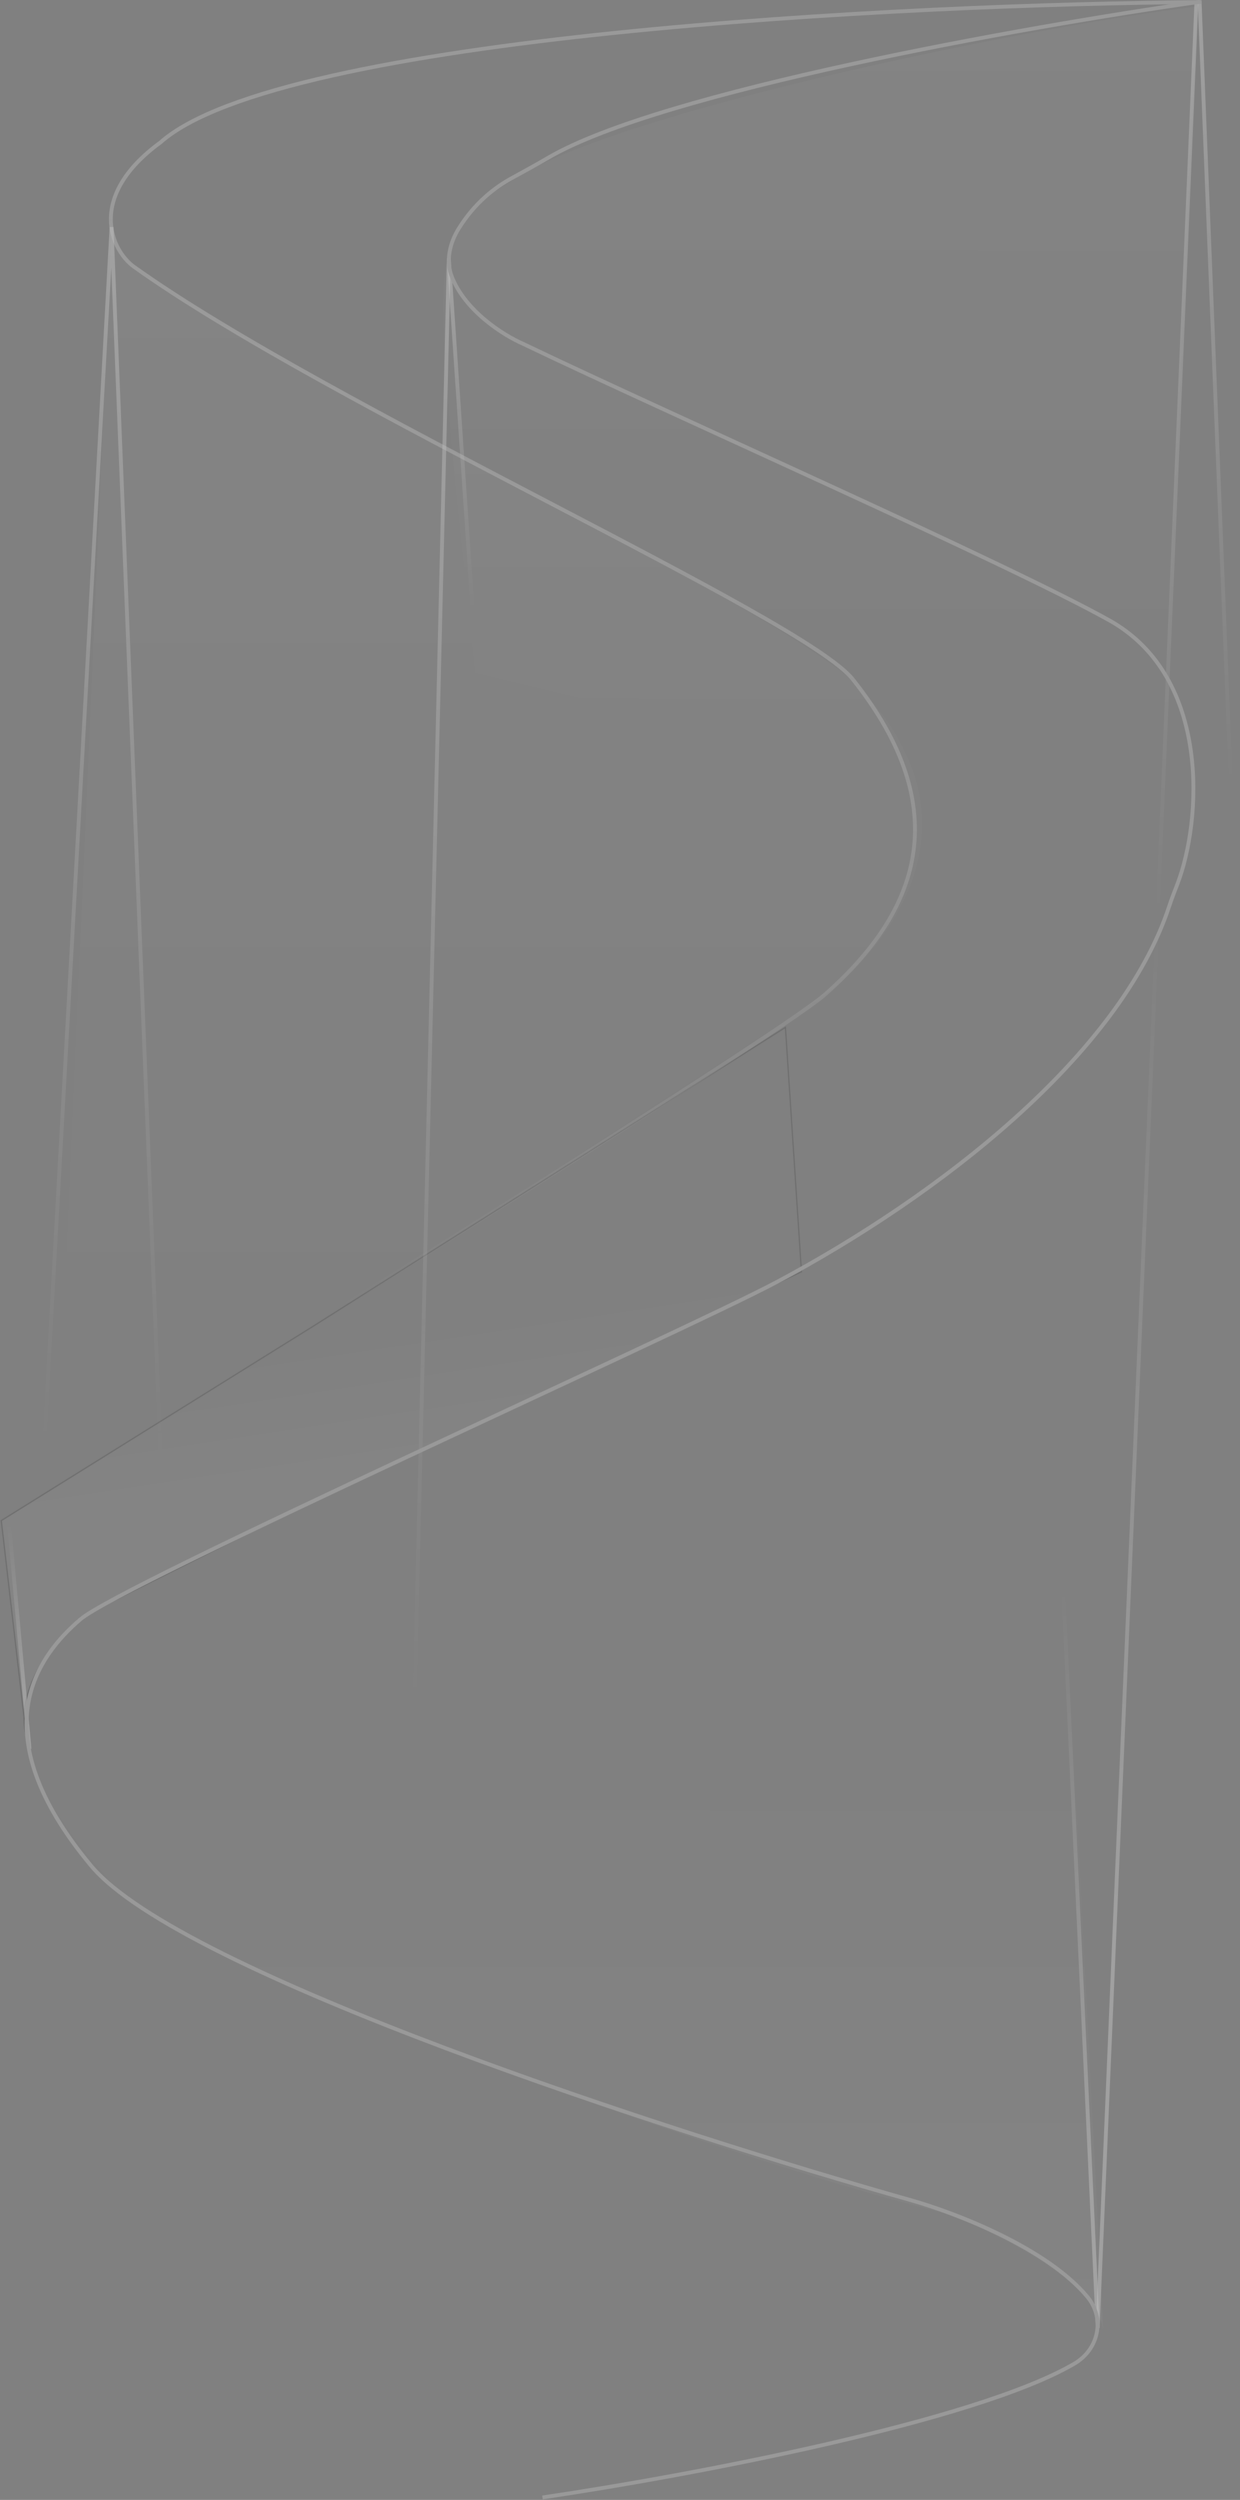 <svg width="967" height="1949" viewBox="0 0 967 1949" fill="none" xmlns="http://www.w3.org/2000/svg">
<rect x="0" y="0" width="967" height="1949" fill="#808080" stroke="none"/>
<g opacity="0.5">
<path opacity="0.25" d="M401.502 139.5C477.044 89.618 783.336 23.667 933.502 5L904.501 652L370.501 524.5C361.835 434.167 337.384 242.226 348.502 204.5C362.5 157 375 157 401.502 139.5Z" fill="url(#paint0_linear_1668_3254)"/>
<g opacity="0.25">
<path d="M18.729 1338.69L20.5 1354C19.173 1348.9 18.63 1343.78 18.729 1338.69L1 1185.5L245 1033.5L612.5 801L625 991.5L233.5 1175.5L63.5 1260.5C47.455 1273.65 19.375 1305.44 18.729 1338.69Z" fill="url(#paint1_linear_1668_3254)"/>
<path d="M20.5 1354L1 1185.5L245 1033.5L612.5 801L625 991.5L233.5 1175.5L63.5 1260.5C45 1275.67 10.5 1315.6 20.5 1354Z" stroke="black"/>
</g>
<path opacity="0.25" d="M45.5 1124L87 178.5C91.5 198.5 95 200 107.5 209L166.5 249L234.5 288.5L367 359.5C418.333 388.5 630.5 494.5 668 534C770 637.5 696.333 735.667 644 775L328 980L45.5 1124Z" fill="url(#paint2_linear_1668_3254)"/>
<path opacity="0.25" d="M860.492 1820.5L860.351 1817.68C856.592 1779.76 778.512 1740.96 738.993 1726C569.66 1685 224.498 1559.5 100.496 1482.5C12.096 1389.7 10.992 1340.83 22.492 1326.5L831.492 1239.5L860.351 1817.68C860.444 1818.62 860.492 1819.56 860.492 1820.5Z" fill="url(#paint3_linear_1668_3254)"/>
<path d="M856 1814.5L829 1235.5" stroke="url(#paint4_linear_1668_3254)" stroke-width="3"/>
<path d="M856 1815L933 2" stroke="url(#paint5_linear_1668_3254)" stroke-width="3"/>
<path d="M935.5 1L965 740.5" stroke="url(#paint6_linear_1668_3254)" stroke-width="3"/>
<path d="M937.035 1.607C705.535 3.274 219.035 27.507 125.035 111.107C67.035 153.507 87 195.5 104.5 208C256.763 316.759 626.355 480.929 665.035 529.607C746 631.5 716.535 711.047 643.035 775.607C605.181 808.858 121.034 1111.11 83.034 1130.61C45.033 1150.11 2.034 1295.11 19.034 1345.61" stroke="url(#paint7_linear_1668_3254)" stroke-width="3"/>
<path d="M23 1363.5L7 1187.5" stroke="url(#paint8_linear_1668_3254)" stroke-width="3"/>
<path d="M350 201.5L317.5 1572" stroke="url(#paint9_linear_1668_3254)" stroke-width="3"/>
<path d="M350 201.5L372 527" stroke="url(#paint10_linear_1668_3254)" stroke-width="3"/>
<path fill-rule="evenodd" clip-rule="evenodd" d="M85.5 176.918L21.5 1334.42L24.495 1334.58L86.756 208.538L128.499 1253.56L131.497 1253.44L88.496 176.941L86.998 177.001L85.5 176.918Z" fill="url(#paint11_linear_1668_3254)"/>
<path d="M935.215 2.985C936.035 2.868 936.606 2.109 936.489 1.289C936.372 0.469 935.613 -0.102 934.793 0.015L935.215 2.985ZM408.04 268.107L408.689 266.755L408.665 266.743L408.641 266.733L408.04 268.107ZM865.04 483.607L864.31 484.917L865.04 483.607ZM605.54 999.607L604.836 998.283L605.54 999.607ZM709.539 1715.11L709.132 1716.55L709.132 1716.55L709.539 1715.11ZM847.821 1790.47L846.67 1791.44L847.821 1790.47ZM837.759 1842.84L838.515 1844.13L837.759 1842.84ZM918.187 689.218L919.586 689.758L918.187 689.218ZM911.858 706.36L913.283 706.829L911.858 706.36ZM352.347 215.713L350.95 216.26L352.347 215.713ZM427.713 122.856L428.469 124.151L427.713 122.856ZM398.943 138.956L399.663 140.272L398.943 138.956ZM934.793 0.015C866.215 9.767 761.345 27.279 662.611 48.774C613.245 59.522 565.395 71.268 524.375 83.543C483.383 95.81 449.108 108.633 426.957 121.56L428.469 124.151C450.297 111.413 484.285 98.671 525.235 86.417C566.155 74.172 613.925 62.444 663.249 51.706C761.897 30.229 866.694 12.729 935.215 2.985L934.793 0.015ZM398.223 137.64C385.239 144.745 369.186 156.864 356.425 177.459L358.975 179.039C371.408 158.974 387.031 147.184 399.663 140.272L398.223 137.64ZM350.95 216.26C356.274 229.844 366.369 241.376 377.089 250.37C387.816 259.37 399.264 265.909 407.44 269.482L408.641 266.733C400.71 263.267 389.511 256.876 379.017 248.072C368.517 239.262 358.819 228.116 353.743 215.165L350.95 216.26ZM407.392 269.46C524.677 325.683 783.665 439.934 864.31 484.917L865.771 482.297C785.032 437.261 525.737 322.865 408.689 266.755L407.392 269.46ZM864.31 484.917C903.726 506.904 921.524 545.656 927.12 585.131C932.718 624.629 926.057 664.629 916.787 688.679L919.586 689.758C929.034 665.247 935.763 624.732 930.09 584.71C924.414 544.667 906.279 504.893 865.771 482.297L864.31 484.917ZM910.433 705.891C891.335 763.908 846.371 820.302 790.382 870.589C734.414 920.857 667.548 964.916 604.836 998.283L606.245 1000.93C669.124 967.476 736.201 923.284 792.386 872.821C848.55 822.378 893.949 765.561 913.283 706.829L910.433 705.891ZM604.836 998.283C567.863 1017.96 440.305 1076.67 317.828 1134.02C256.611 1162.68 196.682 1191 150.023 1213.89C126.694 1225.34 106.672 1235.44 91.461 1243.56C76.317 1251.64 65.776 1257.84 61.561 1261.47L63.519 1263.74C67.429 1260.38 77.637 1254.34 92.873 1246.21C108.04 1238.11 128.027 1228.03 151.344 1216.59C197.977 1193.7 257.884 1165.4 319.1 1136.74C441.489 1079.43 569.182 1020.65 606.245 1000.93L604.836 998.283ZM61.561 1261.47C45.208 1275.56 25.137 1297.61 20.307 1329.51C15.471 1361.45 25.973 1402.87 69.888 1455.57L72.193 1453.65C28.608 1401.35 18.609 1360.76 23.273 1329.96C27.944 1299.11 47.373 1277.65 63.519 1263.74L61.561 1261.47ZM69.888 1455.57C87.612 1476.84 125.057 1500.5 173.84 1524.8C222.696 1549.14 283.155 1574.24 347.136 1598.32C475.103 1646.49 617.27 1690.63 709.132 1716.55L709.946 1713.66C618.142 1687.76 476.06 1643.64 348.193 1595.52C284.258 1571.45 223.905 1546.39 175.178 1522.12C126.378 1497.8 89.469 1474.38 72.193 1453.65L69.888 1455.57ZM709.132 1716.55C727.934 1721.85 754.621 1731.34 780.482 1744.15C806.373 1756.97 831.281 1773.04 846.67 1791.44L848.971 1789.51C833.182 1770.64 807.829 1754.34 781.813 1741.46C755.767 1728.56 728.904 1719 709.946 1713.66L709.132 1716.55ZM837.002 1841.54C798.526 1864.02 724.098 1885.75 644.582 1904.02C565.14 1922.27 480.851 1937.03 422.819 1945.62L423.259 1948.59C481.351 1939.98 565.719 1925.22 645.254 1906.94C724.717 1888.68 799.586 1866.88 838.515 1844.13L837.002 1841.54ZM846.67 1791.44C860.235 1807.65 855.382 1830.8 837.002 1841.54L838.515 1844.13C858.373 1832.53 863.82 1807.26 848.971 1789.51L846.67 1791.44ZM916.787 688.679C914.6 694.353 912.355 700.054 910.433 705.891L913.283 706.829C915.175 701.081 917.387 695.465 919.586 689.758L916.787 688.679ZM356.425 177.459C349.287 188.978 345.883 203.332 350.95 216.26L353.743 215.165C349.134 203.405 352.146 190.06 358.975 179.039L356.425 177.459ZM426.957 121.56C417.482 127.09 407.87 132.362 398.223 137.64L399.663 140.272C409.306 134.996 418.954 129.704 428.469 124.151L426.957 121.56Z" fill="#B1B1B1"/>
</g>
<defs>
<linearGradient id="paint0_linear_1668_3254" x1="639.438" y1="5" x2="639" y2="562" gradientUnits="userSpaceOnUse">
<stop stop-color="white" stop-opacity="0.25"/>
<stop offset="1" stop-color="white" stop-opacity="0"/>
</linearGradient>
<linearGradient id="paint1_linear_1668_3254" x1="297.5" y1="1036" x2="313" y2="1138" gradientUnits="userSpaceOnUse">
<stop stop-color="white" stop-opacity="0"/>
<stop offset="1" stop-color="white" stop-opacity="0.25"/>
</linearGradient>
<linearGradient id="paint2_linear_1668_3254" x1="383.252" y1="178.5" x2="383.252" y2="1124" gradientUnits="userSpaceOnUse">
<stop stop-color="white" stop-opacity="0.25"/>
<stop offset="1" stop-color="white" stop-opacity="0"/>
</linearGradient>
<linearGradient id="paint3_linear_1668_3254" x1="438.996" y1="1335.5" x2="438.771" y2="1820.5" gradientUnits="userSpaceOnUse">
<stop stop-color="white" stop-opacity="0"/>
<stop offset="1" stop-color="white" stop-opacity="0.25"/>
</linearGradient>
<linearGradient id="paint4_linear_1668_3254" x1="845.691" y1="1235.5" x2="847.876" y2="1716.02" gradientUnits="userSpaceOnUse">
<stop stop-color="white" stop-opacity="0"/>
<stop offset="1" stop-color="white" stop-opacity="0.5"/>
</linearGradient>
<linearGradient id="paint5_linear_1668_3254" x1="903.582" y1="2.999" x2="911.798" y2="1508.05" gradientUnits="userSpaceOnUse">
<stop stop-color="white" stop-opacity="0.5"/>
<stop offset="0.475" stop-color="white" stop-opacity="0"/>
<stop offset="1" stop-color="white" stop-opacity="0.5"/>
</linearGradient>
<linearGradient id="paint6_linear_1668_3254" x1="952.973" y1="4" x2="956.004" y2="615.235" gradientUnits="userSpaceOnUse">
<stop stop-color="white" stop-opacity="0.5"/>
<stop offset="1" stop-color="white" stop-opacity="0"/>
</linearGradient>
<linearGradient id="paint7_linear_1668_3254" x1="476.123" y1="1.607" x2="476" y2="1026" gradientUnits="userSpaceOnUse">
<stop stop-color="#B1B1B1"/>
<stop offset="1" stop-color="white" stop-opacity="0"/>
</linearGradient>
<linearGradient id="paint8_linear_1668_3254" x1="16.891" y1="1187.5" x2="17.232" y2="1333.57" gradientUnits="userSpaceOnUse">
<stop stop-color="white" stop-opacity="0"/>
<stop offset="1" stop-color="white" stop-opacity="0.5"/>
</linearGradient>
<linearGradient id="paint9_linear_1668_3254" x1="336.664" y1="194.5" x2="347.437" y2="1337.64" gradientUnits="userSpaceOnUse">
<stop stop-color="white" stop-opacity="0.5"/>
<stop offset="1" stop-color="white" stop-opacity="0"/>
</linearGradient>
<linearGradient id="paint10_linear_1668_3254" x1="366.655" y1="206.5" x2="367.946" y2="472.489" gradientUnits="userSpaceOnUse">
<stop stop-color="white" stop-opacity="0.5"/>
<stop offset="1" stop-color="white" stop-opacity="0"/>
</linearGradient>
<linearGradient id="paint11_linear_1668_3254" x1="89.498" y1="160.916" x2="91.702" y2="1134.98" gradientUnits="userSpaceOnUse">
<stop stop-color="white" stop-opacity="0.5"/>
<stop offset="1" stop-color="white" stop-opacity="0"/>
</linearGradient>
</defs>
</svg>
